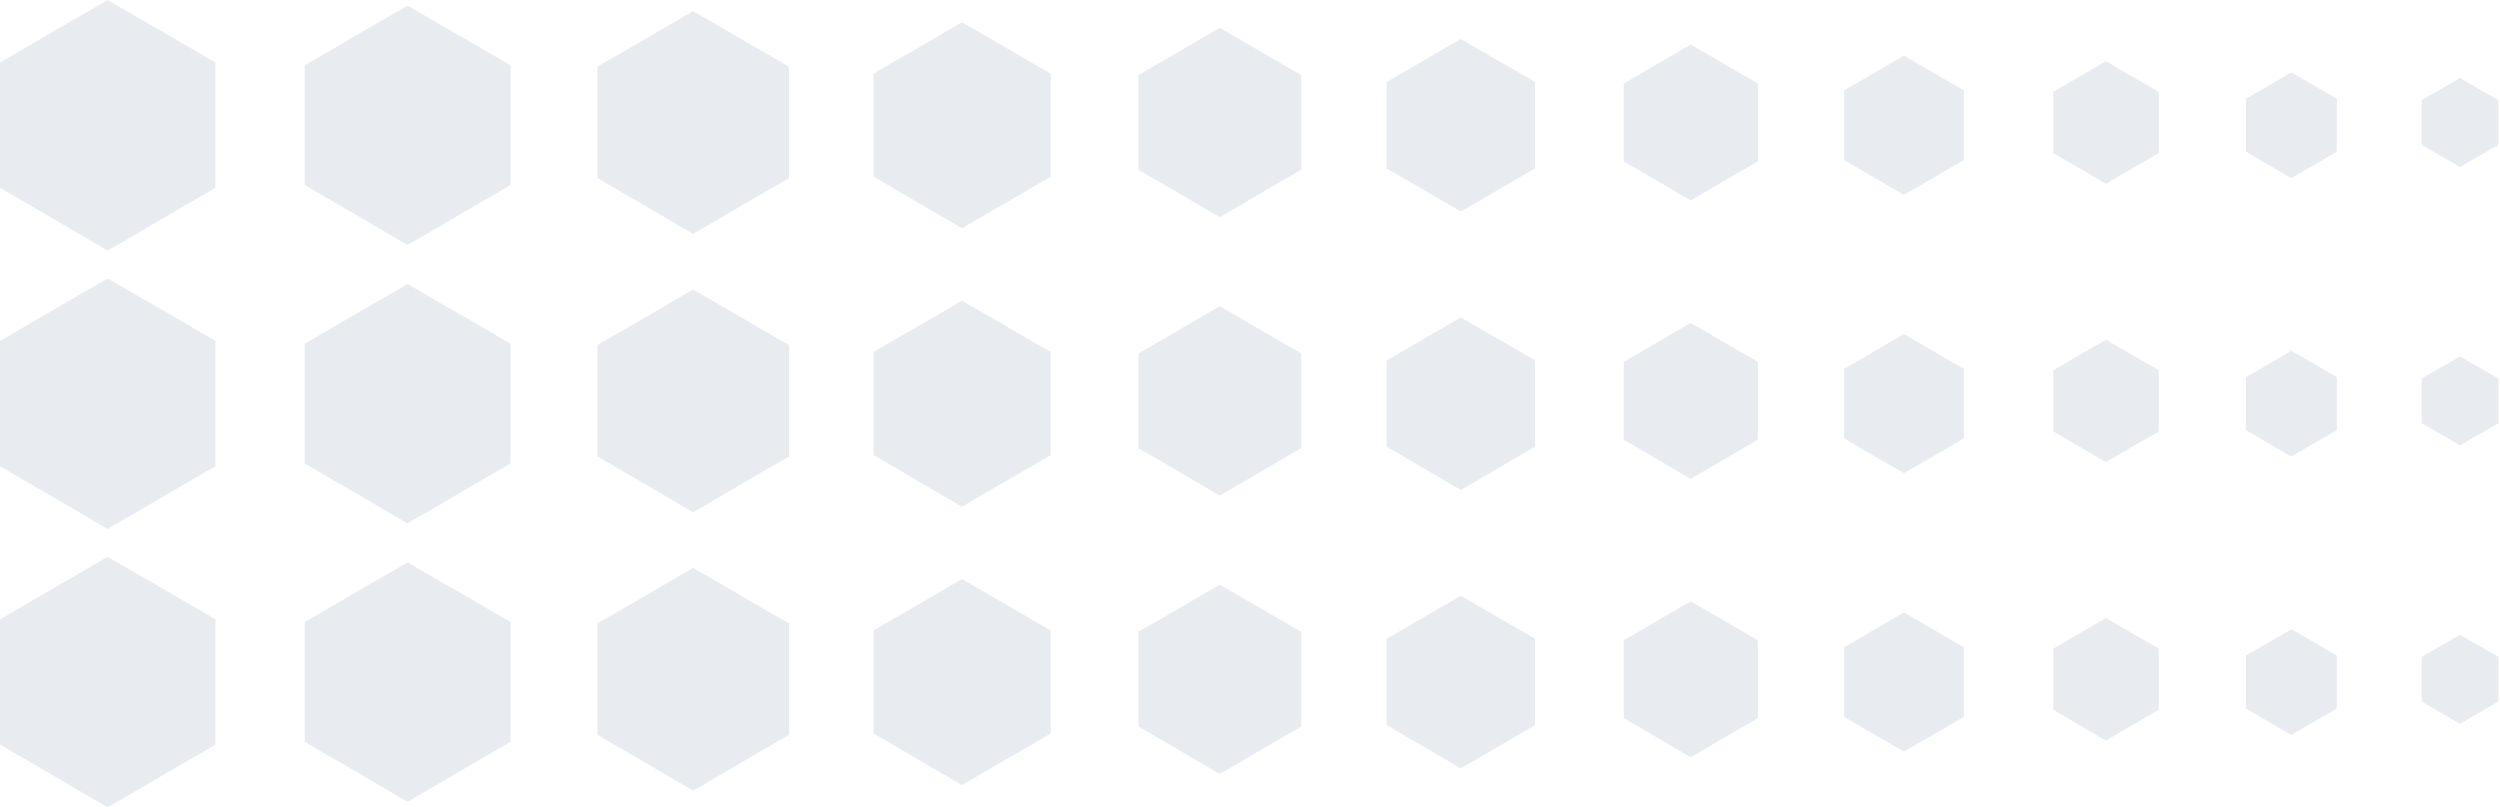 <?xml version="1.0" encoding="UTF-8"?>
<svg xmlns="http://www.w3.org/2000/svg" width="449" height="145" viewBox="0 0 449 145" fill="none">
  <path d="M38.703 133.723L38.703 111.223L19.327 100L0.003 111.223L0.003 133.723L19.327 145L38.703 133.723Z" fill="#153E69" fill-opacity="0.1"></path>
  <path d="M91.703 133.224L91.703 111.724L73.188 101L54.723 111.724L54.723 133.224L73.188 144L91.703 133.224Z" fill="#153E69" fill-opacity="0.1"></path>
  <path d="M448.703 125.991L448.703 117.99L441.814 114L434.943 117.99L434.943 125.991L441.814 130L448.703 125.991Z" fill="#153E69" fill-opacity="0.1"></path>
  <path d="M419.703 127.239L419.703 117.739L411.522 113L403.363 117.739L403.363 127.239L411.522 132L419.703 127.239Z" fill="#153E69" fill-opacity="0.1"></path>
  <path d="M387.703 127.487L387.703 116.487L378.23 111L368.783 116.487L368.783 127.487L378.23 133L387.703 127.487Z" fill="#153E69" fill-opacity="0.1"></path>
  <path d="M352.703 128.735L352.703 116.235L341.938 110L331.203 116.235L331.203 128.735L341.938 135L352.703 128.735Z" fill="#153E69" fill-opacity="0.1"></path>
  <path d="M315.703 128.983L315.703 114.983L303.647 108L291.623 114.983L291.623 128.983L303.647 136L315.703 128.983Z" fill="#153E69" fill-opacity="0.1"></path>
  <path d="M275.703 130.232L275.703 114.732L262.355 107L249.043 114.732L249.043 130.232L262.355 138L275.703 130.232Z" fill="#153E69" fill-opacity="0.1"></path>
  <path d="M233.703 130.48L233.703 113.48L219.063 105L204.463 113.48L204.463 130.48L219.063 139L233.703 130.48Z" fill="#153E69" fill-opacity="0.1"></path>
  <path d="M188.703 131.728L188.703 113.228L172.771 104L156.883 113.228L156.883 131.728L172.771 141L188.703 131.728Z" fill="#153E69" fill-opacity="0.1"></path>
  <path d="M141.703 131.976L141.703 111.976L124.48 102L107.303 111.976L107.303 131.976L124.48 142L141.703 131.976Z" fill="#153E69" fill-opacity="0.1"></path>
  <path d="M38.703 83.723L38.703 61.223L19.327 50L0.003 61.223L0.003 83.723L19.327 95L38.703 83.723Z" fill="#153E69" fill-opacity="0.1"></path>
  <path d="M91.703 83.225L91.703 61.724L73.188 51L54.723 61.724L54.723 83.225L73.188 94L91.703 83.225Z" fill="#153E69" fill-opacity="0.1"></path>
  <path d="M448.703 75.99L448.703 67.99L441.814 64L434.943 67.99L434.943 75.99L441.814 80L448.703 75.99Z" fill="#153E69" fill-opacity="0.1"></path>
  <path d="M419.703 77.239L419.703 67.739L411.522 63L403.363 67.739L403.363 77.239L411.522 82L419.703 77.239Z" fill="#153E69" fill-opacity="0.1"></path>
  <path d="M387.703 77.487L387.703 66.487L378.23 61L368.783 66.487L368.783 77.487L378.23 83L387.703 77.487Z" fill="#153E69" fill-opacity="0.1"></path>
  <path d="M352.703 78.735L352.703 66.235L341.938 60L331.203 66.235L331.203 78.735L341.938 85L352.703 78.735Z" fill="#153E69" fill-opacity="0.1"></path>
  <path d="M315.703 78.983L315.703 64.983L303.647 58L291.623 64.983L291.623 78.983L303.647 86L315.703 78.983Z" fill="#153E69" fill-opacity="0.1"></path>
  <path d="M275.703 80.232L275.703 64.732L262.355 57L249.043 64.732L249.043 80.232L262.355 88L275.703 80.232Z" fill="#153E69" fill-opacity="0.1"></path>
  <path d="M233.703 80.48L233.703 63.48L219.063 55L204.463 63.48L204.463 80.48L219.063 89L233.703 80.48Z" fill="#153E69" fill-opacity="0.1"></path>
  <path d="M188.703 81.728L188.703 63.228L172.771 54L156.883 63.228L156.883 81.728L172.771 91L188.703 81.728Z" fill="#153E69" fill-opacity="0.1"></path>
  <path d="M141.703 81.976L141.703 61.976L124.48 52L107.303 61.976L107.303 81.976L124.48 92L141.703 81.976Z" fill="#153E69" fill-opacity="0.1"></path>
  <path d="M38.703 33.723L38.703 11.223L19.327 -8.46976e-07L0.003 11.223L0.003 33.723L19.327 45L38.703 33.723Z" fill="#153E69" fill-opacity="0.1"></path>
  <path d="M91.703 33.224L91.703 11.725L73.188 1L54.723 11.725L54.723 33.224L73.188 44L91.703 33.224Z" fill="#153E69" fill-opacity="0.1"></path>
  <path d="M448.703 25.991L448.703 17.991L441.814 14L434.943 17.991L434.943 25.991L441.814 30L448.703 25.991Z" fill="#153E69" fill-opacity="0.1"></path>
  <path d="M419.703 27.239L419.703 17.739L411.522 13L403.363 17.739L403.363 27.239L411.522 32L419.703 27.239Z" fill="#153E69" fill-opacity="0.1"></path>
  <path d="M387.703 27.487L387.703 16.487L378.23 11L368.783 16.487L368.783 27.487L378.23 33L387.703 27.487Z" fill="#153E69" fill-opacity="0.1"></path>
  <path d="M352.703 28.735L352.703 16.235L341.938 10L331.203 16.235L331.203 28.735L341.938 35L352.703 28.735Z" fill="#153E69" fill-opacity="0.1"></path>
  <path d="M315.703 28.983L315.703 14.983L303.647 8L291.623 14.983L291.623 28.983L303.647 36L315.703 28.983Z" fill="#153E69" fill-opacity="0.1"></path>
  <path d="M275.703 30.232L275.703 14.732L262.355 7L249.043 14.732L249.043 30.232L262.355 38L275.703 30.232Z" fill="#153E69" fill-opacity="0.1"></path>
  <path d="M233.703 30.48L233.703 13.48L219.063 5L204.463 13.48L204.463 30.48L219.063 39L233.703 30.48Z" fill="#153E69" fill-opacity="0.1"></path>
  <path d="M188.703 31.728L188.703 13.228L172.771 4L156.883 13.228L156.883 31.728L172.771 41L188.703 31.728Z" fill="#153E69" fill-opacity="0.1"></path>
  <path d="M141.703 31.976L141.703 11.976L124.48 2L107.303 11.976L107.303 31.976L124.48 42L141.703 31.976Z" fill="#153E69" fill-opacity="0.1"></path>
</svg>

